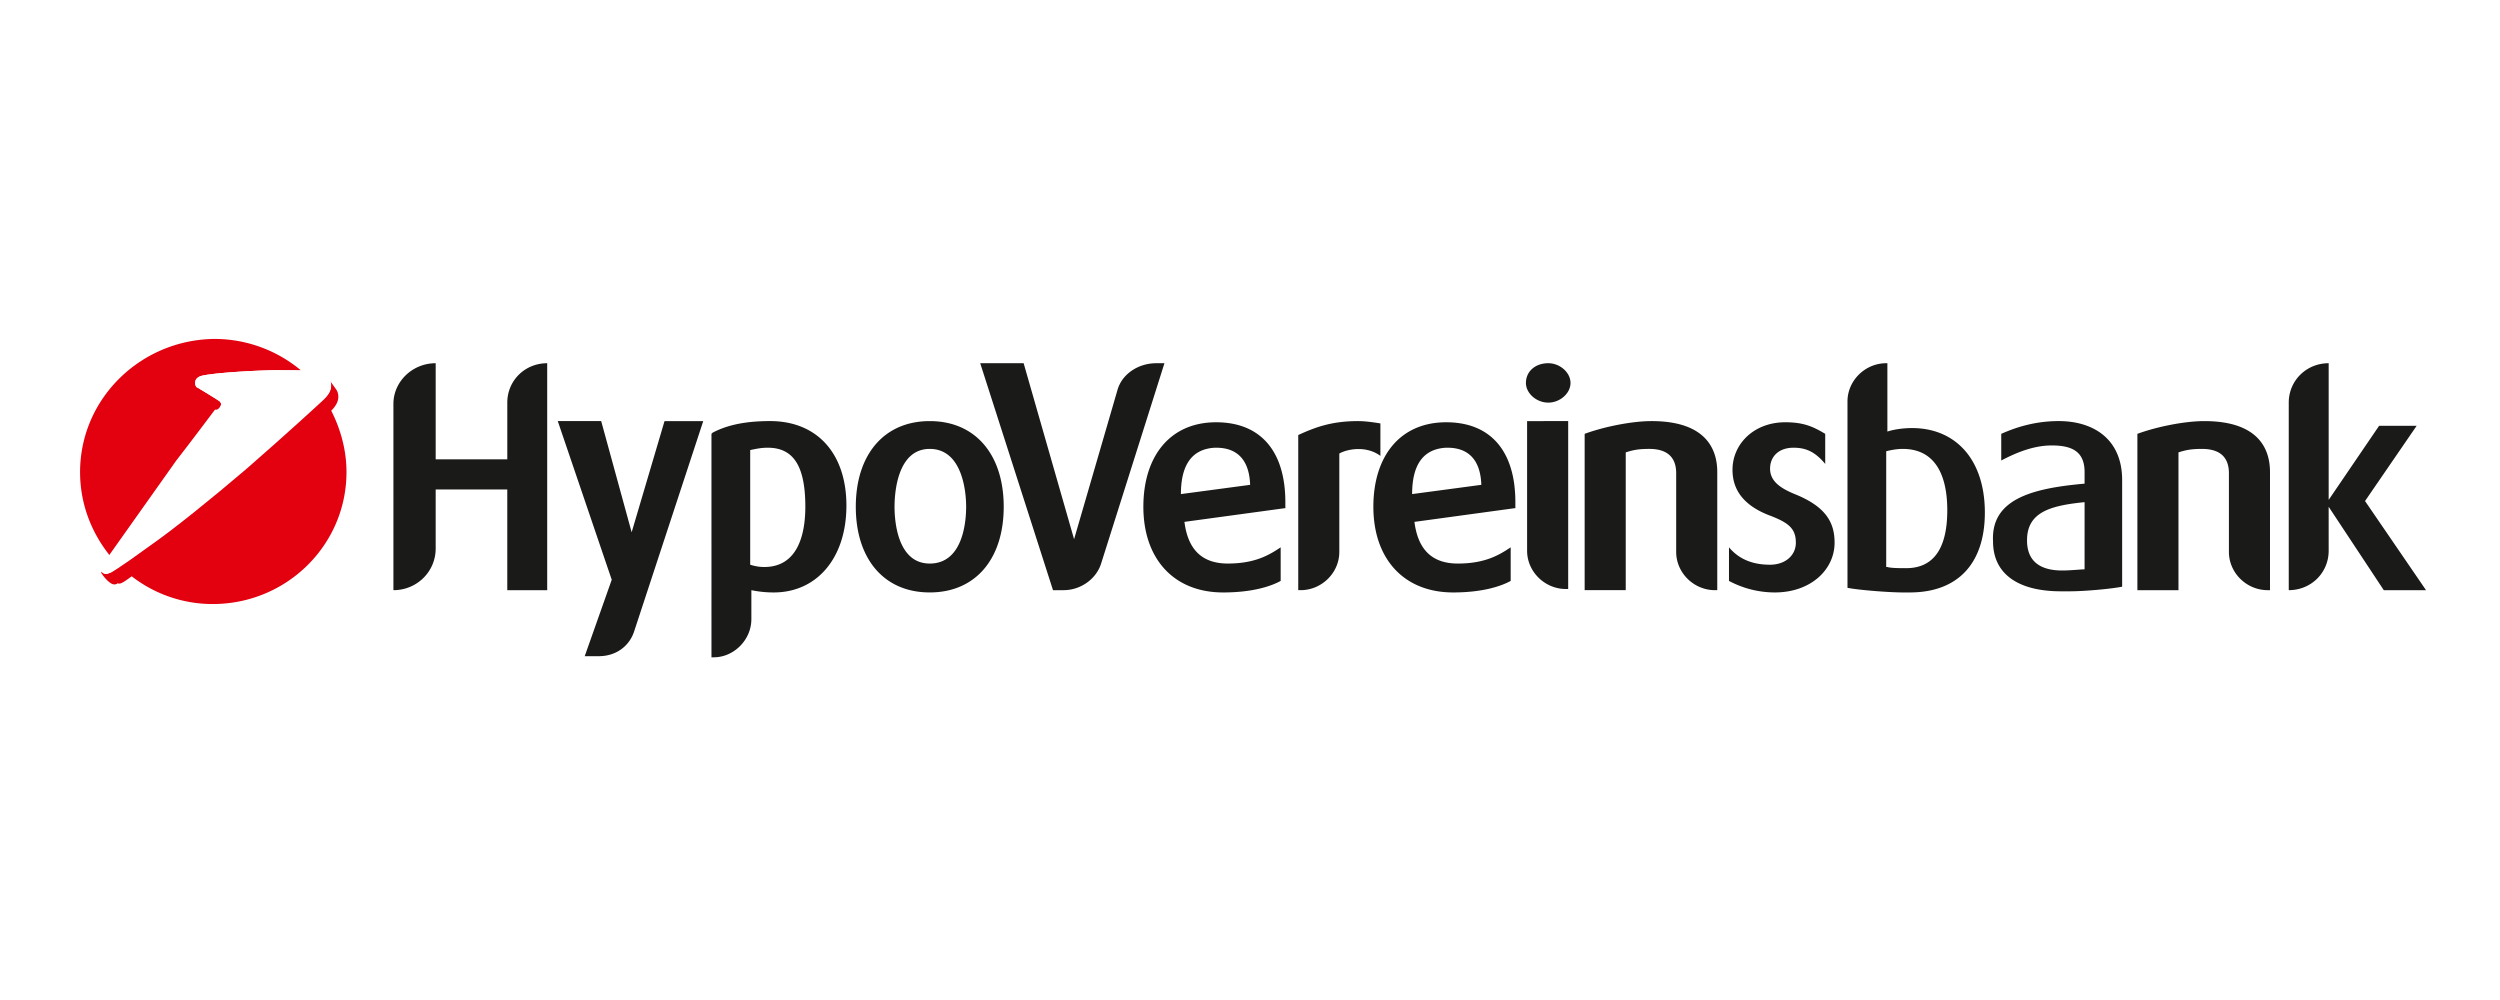 <?xml version="1.0" encoding="UTF-8"?>
<svg xmlns="http://www.w3.org/2000/svg" width="200" viewBox="0 0 150 60" height="80" version="1.0">
  <path fill="#fff" d="M-15-6h180v72H-15z"></path>
  <path fill="#fff" d="M-15-6h180v72H-15z"></path>
  <path fill="#1a1a18" d="M32.832 35.41h-2.395v-6.043h-4.296v3.543c0 1.387-1.125 2.5-2.536 2.5V24.227c0-1.32 1.13-2.434 2.536-2.434v5.766h4.297v-3.403c0-1.32 1.054-2.363 2.394-2.363zm7.04-10.144h2.323L38.04 37.91c-.281.836-1.055 1.461-2.11 1.461h-.847l1.621-4.586-3.238-9.52h2.605l1.828 6.672zm10.913 5.074c0 3.125-1.758 5.207-4.363 5.207a6.52 6.52 0 0 1-1.34-.137v1.738c0 1.25-1.055 2.29-2.254 2.29h-.14V26.03l.07-.07c.918-.484 2.043-.695 3.449-.695 2.82 0 4.578 1.945 4.578 5.074zm-2.465.066c0-2.43-.703-3.543-2.254-3.543-.421 0-.703.07-1.054.14v6.88c.21.066.492.137.843.137 2.043 0 2.465-2.016 2.465-3.614zm11.903 0c0 3.13-1.692 5.14-4.438 5.14-2.746 0-4.437-2.01-4.437-5.14 0-3.125 1.691-5.14 4.437-5.14 2.746 0 4.438 2.015 4.438 5.14zm-2.254 0c0-1.039-.282-3.472-2.184-3.472-1.972 0-2.113 2.71-2.113 3.472 0 .766.14 3.407 2.113 3.407 2.043 0 2.184-2.641 2.184-3.407zm11.898-8.613-3.8 12.02c-.282.902-1.2 1.597-2.254 1.597h-.633l-4.367-13.617h2.605l3.027 10.559 2.606-8.961c.281-.973 1.27-1.598 2.324-1.598zm7.324 8.684-6.125.835c.211 1.665 1.055 2.5 2.606 2.5 1.687 0 2.535-.554 3.168-.972v2.015c-.633.348-1.762.692-3.45.692-2.96 0-4.788-2.012-4.788-5.14 0-3.055 1.617-5.071 4.363-5.071 2.676 0 4.156 1.738 4.156 4.793v.348zm-2.183-1.387c-.07-2.016-1.336-2.227-2.043-2.227h-.07c-1.336.07-2.04.973-2.04 2.782zm6.48-3.824c.422 0 .914.07 1.336.14v1.946c-.844-.625-1.972-.418-2.465-.141v5.906c0 1.25-1.054 2.293-2.324 2.293h-.14v-9.308c1.058-.489 2.043-.836 3.593-.836zm9.504 5.21-6.125.837c.211 1.664 1.055 2.5 2.606 2.5 1.687 0 2.535-.555 3.168-.973v2.015c-.633.348-1.762.692-3.45.692-2.957 0-4.789-2.012-4.789-5.14 0-3.055 1.618-5.071 4.368-5.071 2.675 0 4.152 1.738 4.152 4.793v.348zM88.88 29.09c-.07-2.016-1.336-2.227-2.04-2.227h-.07c-1.34.07-2.042.973-2.042 2.782zm5.351-6.113c0 .625-.632 1.18-1.335 1.18-.704 0-1.34-.555-1.34-1.18 0-.696.566-1.184 1.34-1.184.703 0 1.335.559 1.335 1.184zm-.14 2.289V35.34h-.14c-1.266 0-2.325-1.043-2.325-2.293v-7.781zm5 0c3.45 0 3.945 1.879 3.945 3.058v7.086h-.14c-1.27 0-2.325-1.043-2.325-2.293v-4.722c0-.696-.28-1.461-1.62-1.461-.634 0-.985.07-1.407.21v8.266h-2.465v-9.379c1.125-.418 2.817-.765 4.012-.765zm10.984 7.297c0 1.597-1.406 2.984-3.59 2.984a5.857 5.857 0 0 1-2.746-.692V32.84c.703.832 1.617 1.043 2.465 1.043.914 0 1.547-.559 1.547-1.32 0-.836-.422-1.184-1.477-1.598-1.902-.695-2.324-1.809-2.324-2.781 0-1.528 1.266-2.848 3.168-2.848 1.125 0 1.692.277 2.395.695v1.805c-.633-.762-1.196-.973-1.903-.973-.914 0-1.406.559-1.406 1.254 0 .762.633 1.18 1.477 1.528 1.902.761 2.394 1.734 2.394 2.918zm3.168-10.77v4.102c.422-.141.988-.211 1.48-.211 2.606 0 4.368 1.875 4.368 5.07 0 3.058-1.621 4.793-4.508 4.793h-.422c-.777 0-2.605-.137-3.312-.277V24.086c0-1.25 1.058-2.293 2.324-2.293zm0 12.227c.211.07.778.07 1.13.07 1.687 0 2.464-1.25 2.464-3.473 0-2.086-.707-3.683-2.676-3.683-.351 0-.707.07-.988.14v6.946zm11.832-5v-.696c0-1.25-.777-1.597-1.972-1.597-.985 0-1.973.347-3.028.902V26.03c.633-.277 1.832-.765 3.45-.765 2.042 0 3.804 1.043 3.804 3.543v6.394c-.707.137-2.254.277-3.172.277h-.492c-2.676 0-4.082-1.113-4.082-2.988-.14-2.57 2.395-3.195 5.492-3.472zm0 1.109c-2.113.21-3.453.625-3.453 2.293 0 1.25.777 1.808 2.113 1.808.493 0 1.13-.07 1.34-.07zm7.18-4.863c3.453 0 3.945 1.879 3.945 3.058v7.086h-.14c-1.27 0-2.325-1.043-2.325-2.293v-4.722c0-.696-.28-1.461-1.62-1.461-.634 0-.985.07-1.407.21v8.266h-2.465v-9.379c1.125-.418 2.817-.765 4.012-.765zm7.465 7.78c0 1.321-1.055 2.364-2.395 2.364V24.156c0-1.32 1.059-2.363 2.395-2.363v8.2l3.027-4.446H145l-3.098 4.515 3.66 5.348h-2.535l-3.308-5.004zm0 0"></path>
  <path fill="#e3000f" d="M13.184 24.504c0-.07 0-.07 0 0 .14-.211.07-.348 0-.418s-1.336-.832-1.336-.832c-.07 0-.141-.14-.141-.277 0-.211.14-.348.352-.418.773-.207 3.59-.348 4.578-.348h1.406a8.095 8.095 0 0 0-5.211-1.875c-4.437.07-8.027 3.613-8.027 7.988 0 1.946.703 3.68 1.832 5.07.984-1.456 3.52-4.93 4.011-5.695.637-.836 2.043-2.64 2.325-2.988zM7.902 34.578a7.91 7.91 0 0 0 4.86 1.664c4.437 0 8.027-3.543 8.027-7.918 0-1.32-.352-2.57-.914-3.683.281-.278.563-.692.352-1.18-.07-.137-.352-.484-.422-.625.21.555-.211.973-.496 1.18-.141.14-2.18 2.015-4.575 4.101-2.113 1.805-4.437 3.68-5.843 4.653-1.903 1.39-2.325 1.597-2.325 1.597-.07 0-.14.07-.21.07-.141 0-.211-.07-.282-.14v.07c.211.348.563.696.774.696.07 0 .14 0 .21-.07.141.07.282 0 .844-.415zm0 0"></path>
  <path fill="#fff" d="M13.184 24.434c.14-.207.07-.278 0-.348-.07-.07-1.336-.832-1.336-.832-.07 0-.141-.14-.141-.277 0-.211.14-.348.352-.418.773-.207 3.59-.348 4.578-.348.422 0 1.336 0 1.898.07.633.07 1.13.207 1.27.485.21.625-.14.972-.422 1.25-.145.14-2.184 2.015-4.578 4.101-2.114 1.805-4.438 3.68-5.844 4.653-1.902 1.39-2.324 1.597-2.324 1.597-.07 0-.14.07-.211.07-.211 0-.352-.14-.352-.347 0-.07 0-.14.07-.207 0 0 3.801-5.352 4.434-6.254.707-.902 2.324-3.055 2.324-3.055s.141.067.282-.14zm0 0"></path>
</svg>
